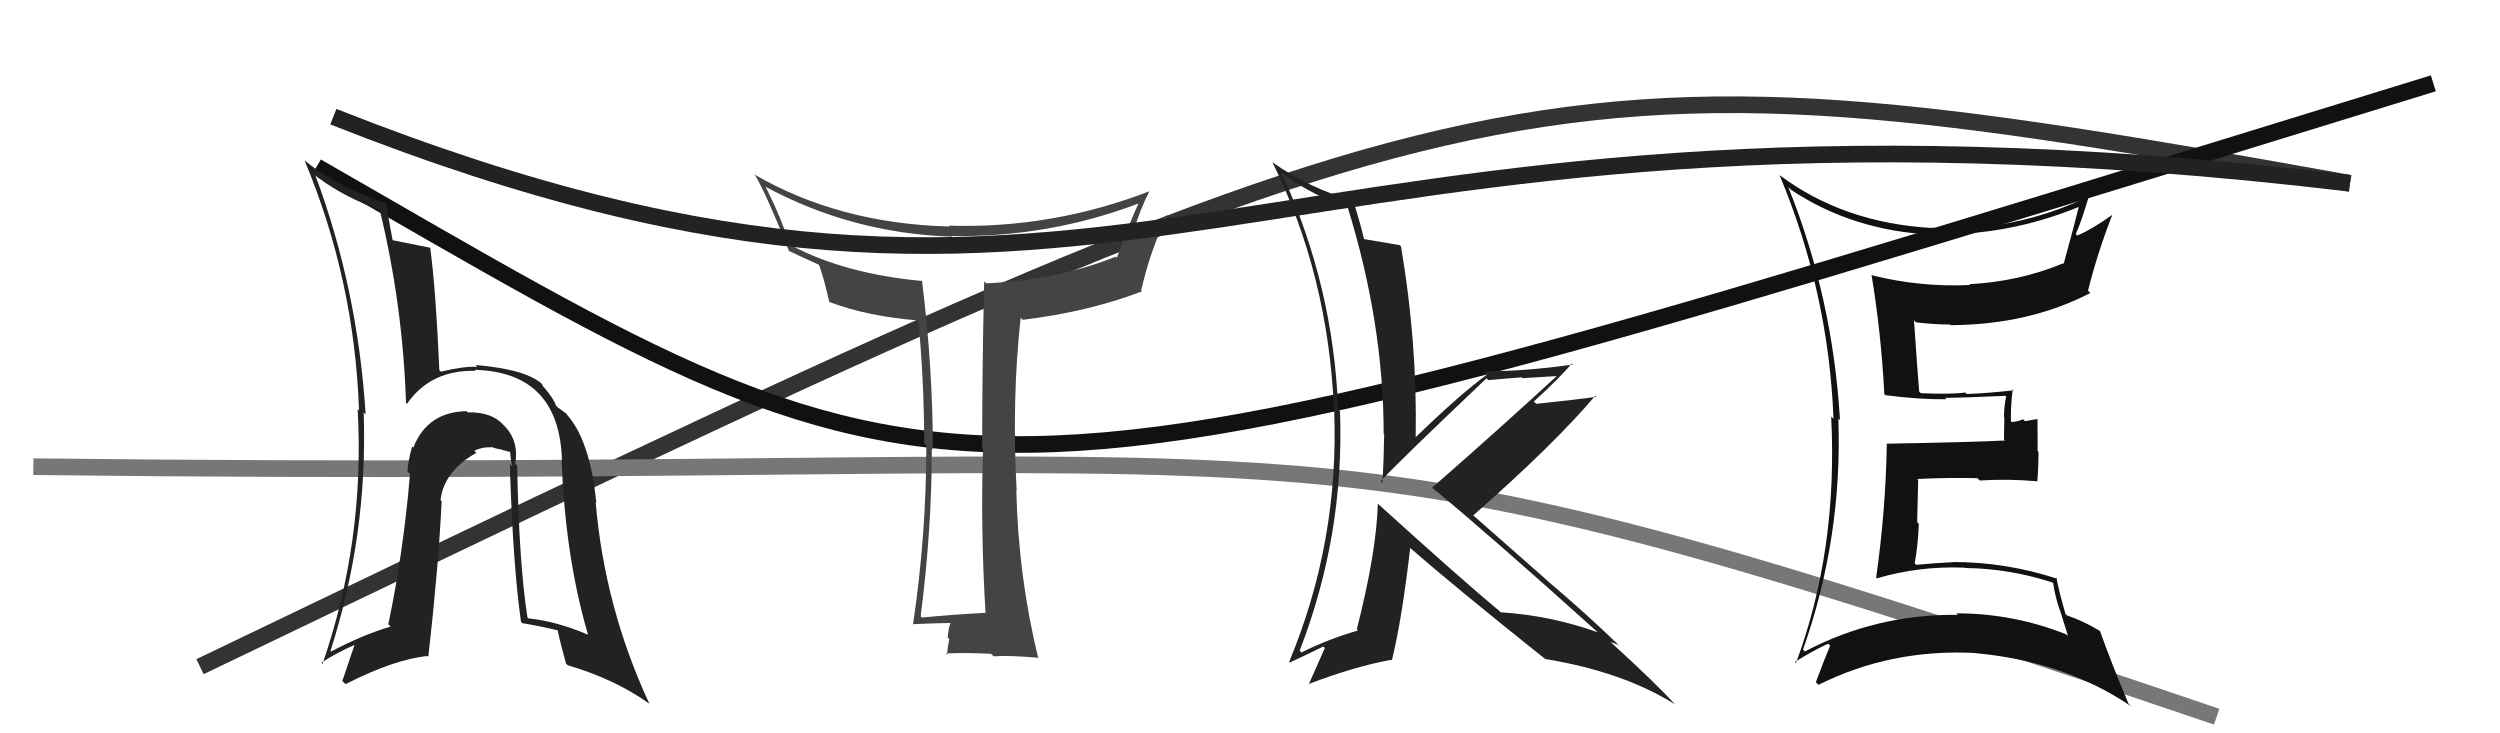 <svg xmlns="http://www.w3.org/2000/svg" width="150" height="44" viewBox="0,0,150,44"><path d="M12 40 C89 3,91 2,141 11" stroke="#333" fill="none"/><path d="M19 10 C59 33,55 33,146 5" stroke="#111" fill="none"/><path d="M2 28 C86 29,74 23,133 43" stroke="#777" fill="none"/><path fill="#222" d="M30.90 27.82L31.04 27.95L30.91 27.82Q31.15 26.54 30.34 25.63L30.31 25.60L30.21 25.50Q29.51 24.71 28.06 24.74L27.90 24.58L27.98 24.67Q25.64 24.72 24.80 26.85L24.88 26.93L24.73 26.79Q24.49 27.60 24.45 28.29L24.48 28.32L24.60 28.44Q24.21 33.11 23.30 37.45L23.32 37.48L23.44 37.59Q21.74 38.10 19.87 39.09L19.92 39.14L19.83 39.05Q22.08 32.05 21.82 24.74L21.89 24.82L21.94 24.87Q21.46 17.30 18.91 10.49L18.94 10.52L19.07 10.65Q20.78 11.90 22.80 12.59L22.73 12.53L22.78 12.57Q24.17 18.31 24.36 24.17L24.44 24.25L24.42 24.23Q25.84 22.18 28.54 22.25L28.56 22.27L28.48 22.19Q33.60 22.33 33.72 27.70L33.76 27.74L33.70 27.68Q33.92 33.46 35.29 38.11L35.24 38.05L35.27 38.08Q33.45 37.29 31.70 37.10L31.63 37.04L31.65 37.06Q31.14 33.80 31.03 27.94ZM31.33 37.38L31.29 37.34L31.34 37.39Q32.44 37.57 33.54 37.84L33.46 37.76L33.47 37.76Q33.42 37.83 33.96 39.81L34.13 39.99L34.05 39.91Q36.92 40.76 38.94 42.21L38.95 42.22L38.97 42.24Q36.28 36.46 35.74 30.14L35.85 30.25L35.78 30.18Q35.41 26.42 34.00 24.86L34.01 24.87L34.02 24.88Q34.11 24.89 33.46 24.44L33.37 24.34L33.35 24.32Q33.25 23.95 32.60 23.19L32.59 23.19L32.51 23.03L32.60 23.11Q31.65 22.16 28.53 21.90L28.53 21.90L28.64 22.01Q27.86 21.96 26.45 22.30L26.39 22.24L26.36 22.20Q26.15 17.35 25.81 14.84L25.91 14.94L25.84 14.87Q25.04 14.71 23.55 14.41L23.59 14.45L23.56 14.42Q23.42 13.71 23.16 12.23L23.27 12.34L23.12 12.19Q20.13 11.17 18.26 9.61L18.39 9.74L18.28 9.64Q21.27 16.81 21.54 24.61L21.57 24.65L21.46 24.54Q21.90 32.48 19.35 39.83L19.38 39.86L19.28 39.76Q20.20 39.16 21.35 38.66L21.30 38.61L20.54 40.86L20.73 41.05Q23.68 39.55 25.66 39.36L25.71 39.41L25.70 39.40Q26.31 34.03 26.50 30.07L26.53 30.10L26.43 30.00Q26.64 28.27 28.58 27.17L28.49 27.08L28.46 27.04Q28.98 26.80 29.51 26.84L29.54 26.87L29.48 26.81Q29.76 26.93 30.10 26.97L30.11 26.99L30.58 27.11L30.61 27.14Q30.63 27.54 30.74 27.99L30.73 27.98L30.59 27.84Q30.77 33.88 31.26 37.31Z"/><path fill="#444" d="M59.16 36.79L59.19 36.82L59.14 36.77Q57.33 36.86 55.31 37.05L55.35 37.09L55.24 36.98Q55.91 31.75 55.91 26.92L55.93 26.93L55.97 26.97Q55.97 22.06 55.32 16.84L55.24 16.77L55.33 16.86Q50.72 16.43 47.52 14.75L47.41 14.65L46.75 12.95L46.73 12.94Q46.56 12.47 45.96 11.25L45.88 11.18L45.88 11.18Q51.12 14.01 57.13 14.20L57.07 14.14L57.09 14.16Q62.90 14.26 68.34 12.20L68.39 12.25L68.32 12.18Q67.65 13.65 67.01 15.47L67.07 15.53L66.94 15.40Q63.43 16.81 59.17 17.00L59.12 16.95L59.05 16.88Q58.93 21.98 58.93 26.93L58.82 26.81L58.98 26.98Q58.83 31.78 59.13 36.76ZM68.96 11.45L69.01 11.50L68.98 11.47Q63.13 13.73 56.92 13.54L57.10 13.72L56.98 13.59Q50.33 13.42 45.23 10.45L45.28 10.50L45.32 10.53Q46.05 11.80 47.35 15.08L47.24 14.97L47.31 15.04Q47.97 15.36 49.23 15.93L49.19 15.89L49.11 15.81Q49.41 16.57 49.75 18.09L49.85 18.19L49.79 18.13Q52.11 19.00 55.15 19.23L55.11 19.18L55.09 19.16Q55.45 22.84 55.45 26.61L55.44 26.60L55.58 26.73Q55.58 32.11 54.78 37.47L54.75 37.44L54.76 37.45Q56.47 37.38 57.01 37.38L57.00 37.37L57.03 37.40Q56.92 37.59 56.86 38.26L56.80 38.20L56.96 38.35Q56.83 38.95 56.83 39.30L56.86 39.33L56.74 39.21Q57.95 39.15 59.47 39.23L59.60 39.36L59.62 39.38Q60.42 39.31 62.25 39.46L62.31 39.52L62.30 39.51Q61.10 34.61 60.98 29.43L60.96 29.41L61.00 29.46Q60.70 23.98 61.24 19.07L61.32 19.15L61.36 19.19Q65.36 18.70 68.52 17.48L68.35 17.31L68.47 17.43Q69.04 14.92 70.07 12.87L70.23 13.03L70.08 12.88Q68.81 13.63 68.01 13.93L68.07 13.99L68.00 13.92Q68.39 12.60 68.97 11.46Z"/><path fill="#111" d="M107.33 11.26L107.36 11.28L107.48 11.40Q111.18 13.85 115.94 14.08L115.97 14.10L115.93 14.06Q120.48 14.16 124.74 12.41L124.73 12.40L124.73 12.40Q124.58 13.05 123.82 15.83L123.86 15.86L123.79 15.80Q121.13 16.90 118.16 17.05L118.16 17.05L118.20 17.10Q115.22 17.24 112.33 16.52L112.23 16.42L112.29 16.48Q112.87 19.99 113.06 23.65L113.16 23.74L113.12 23.71Q115.19 23.98 116.79 23.95L116.66 23.82L116.71 23.87Q117.92 23.86 120.32 23.75L120.42 23.85L120.37 23.80Q120.24 24.35 120.24 25.04L120.26 25.06L120.24 26.38L120.30 26.43Q118.01 26.54 113.21 26.62L113.10 26.51L113.21 26.62Q113.14 30.65 112.57 34.65L112.61 34.70L112.62 34.70Q115.14 33.95 117.88 34.06L117.84 34.02L117.90 34.08Q120.56 34.11 123.15 34.95L123.27 35.07L123.19 35.00Q123.32 35.85 123.59 36.61L123.60 36.62L124.08 38.16L123.97 38.06Q120.81 36.80 117.38 36.80L117.42 36.84L117.47 36.89Q112.55 36.84 108.29 39.09L108.32 39.12L108.18 38.98Q110.56 32.23 110.30 25.11L110.36 25.17L110.40 25.21Q109.97 17.89 107.30 11.23ZM107.70 39.72L107.67 39.69L107.70 39.71Q108.92 38.96 109.69 38.62L109.75 38.68L109.81 38.74Q109.52 39.41 108.95 40.93L109.04 41.02L109.11 41.09Q113.45 38.92 118.51 39.18L118.54 39.21L118.52 39.19Q123.87 39.67 127.86 42.37L127.88 42.38L127.71 42.22Q126.70 39.83 126.01 37.89L125.91 37.79L125.95 37.83Q125.00 37.26 124.01 36.92L123.97 36.87L123.93 36.84Q123.53 35.45 123.38 34.65L123.46 34.74L123.46 34.73Q120.35 33.72 117.19 33.72L117.16 33.68L117.20 33.73Q116.11 33.78 114.97 33.89L114.89 33.81L114.88 33.81Q115.09 32.64 115.13 31.43L115.03 31.33L115.09 28.79L115.03 28.74Q116.85 28.65 118.64 28.69L118.66 28.71L118.78 28.83Q120.46 28.72 122.25 28.88L122.25 28.88L122.24 28.87Q122.31 28.07 122.31 27.11L122.26 27.06L122.25 25.14L121.50 25.27L121.38 25.15Q121.06 25.32 120.60 25.32L120.60 25.32L120.67 25.39Q120.61 24.65 120.76 23.35L120.70 23.29L120.83 23.42Q119.18 23.60 118.00 23.64L117.98 23.61L117.91 23.55Q117.08 23.67 115.25 23.59L115.23 23.57L115.15 23.49Q115.03 22.04 114.84 19.22L114.98 19.36L114.96 19.34Q116.01 19.47 116.99 19.47L116.92 19.40L117.03 19.51Q121.73 19.49 125.42 17.58L125.42 17.58L125.28 17.44Q125.87 15.10 126.74 12.89L126.78 12.92L126.74 12.89Q125.47 13.79 124.64 14.13L124.64 14.14L124.55 14.04Q124.88 13.31 125.34 11.75L125.29 11.70L125.36 11.77Q120.78 13.97 115.91 13.66L115.88 13.64L115.92 13.68Q110.63 13.38 106.79 10.52L106.74 10.47L106.77 10.50Q109.71 17.51 110.01 25.13L109.86 24.98L109.87 24.99Q110.28 33.01 107.76 39.78Z"/><path fill="#222" d="M82.78 30.33L82.72 30.27L82.67 30.22Q82.59 33.11 81.41 37.75L81.39 37.74L81.48 37.83Q79.68 38.35 78.08 39.15L78.07 39.13L77.98 39.04Q80.67 32.10 80.40 24.68L80.37 24.65L80.29 24.57Q80.01 17.17 76.92 10.43L76.92 10.42L76.92 10.43Q79.07 11.89 80.93 12.46L80.77 12.29L80.84 12.37Q83.02 19.38 83.02 26.05L83.02 26.04L83.05 26.07Q83.03 27.49 82.95 28.98L82.91 28.94L82.84 28.87Q83.98 27.64 89.19 22.70L89.19 22.70L89.31 22.81Q90.31 22.71 91.30 22.64L91.36 22.69L93.47 22.56L93.44 22.53Q90.23 25.49 85.93 29.26L85.99 29.32L85.99 29.31Q89.41 32.13 95.88 37.95L95.84 37.91L95.87 37.94Q93.04 36.93 90.07 36.74L90.05 36.73L90.09 36.77Q87.55 34.65 82.68 30.23ZM92.57 39.39L92.63 39.45L92.71 39.54Q97.36 40.30 100.48 42.25L100.41 42.17L100.42 42.18Q99.33 40.98 96.71 38.59L96.71 38.59L96.63 38.51Q96.87 38.60 97.14 38.71L97.22 38.79L97.17 38.75Q95.12 36.77 92.87 34.87L92.79 34.79L88.37 30.90L88.40 30.92Q93.28 26.63 95.72 23.74L95.74 23.76L95.79 23.81Q94.65 23.97 92.18 24.23L92.09 24.15L92.03 24.09Q93.63 22.64 94.31 21.80L94.44 21.93L94.38 21.87Q91.52 22.28 89.05 22.28L89.10 22.33L89.23 22.47Q87.66 23.60 84.91 26.26L85.02 26.36L84.94 26.28Q85.05 20.61 84.06 14.78L84.00 14.72L83.99 14.71Q83.35 14.61 81.87 14.35L81.73 14.21L81.83 14.31Q81.67 13.57 81.21 12.09L81.23 12.10L81.16 12.04Q78.60 11.31 76.36 9.75L76.36 9.75L76.34 9.73Q79.69 16.47 80.04 24.58L79.98 24.53L80.05 24.59Q80.36 32.48 77.35 39.71L77.35 39.71L77.39 39.75Q78.07 39.44 79.40 38.79L79.45 38.84L79.49 38.88Q79.16 39.62 78.52 41.07L78.48 41.03L78.49 41.05Q81.34 39.97 83.47 39.59L83.48 39.60L83.51 39.63Q84.12 37.15 84.61 32.89L84.53 32.81L84.60 32.87Q87.27 35.20 92.71 39.54Z"/><path d="M20 7 C68 26,74 3,141 11" stroke="#222" fill="none"/></svg>